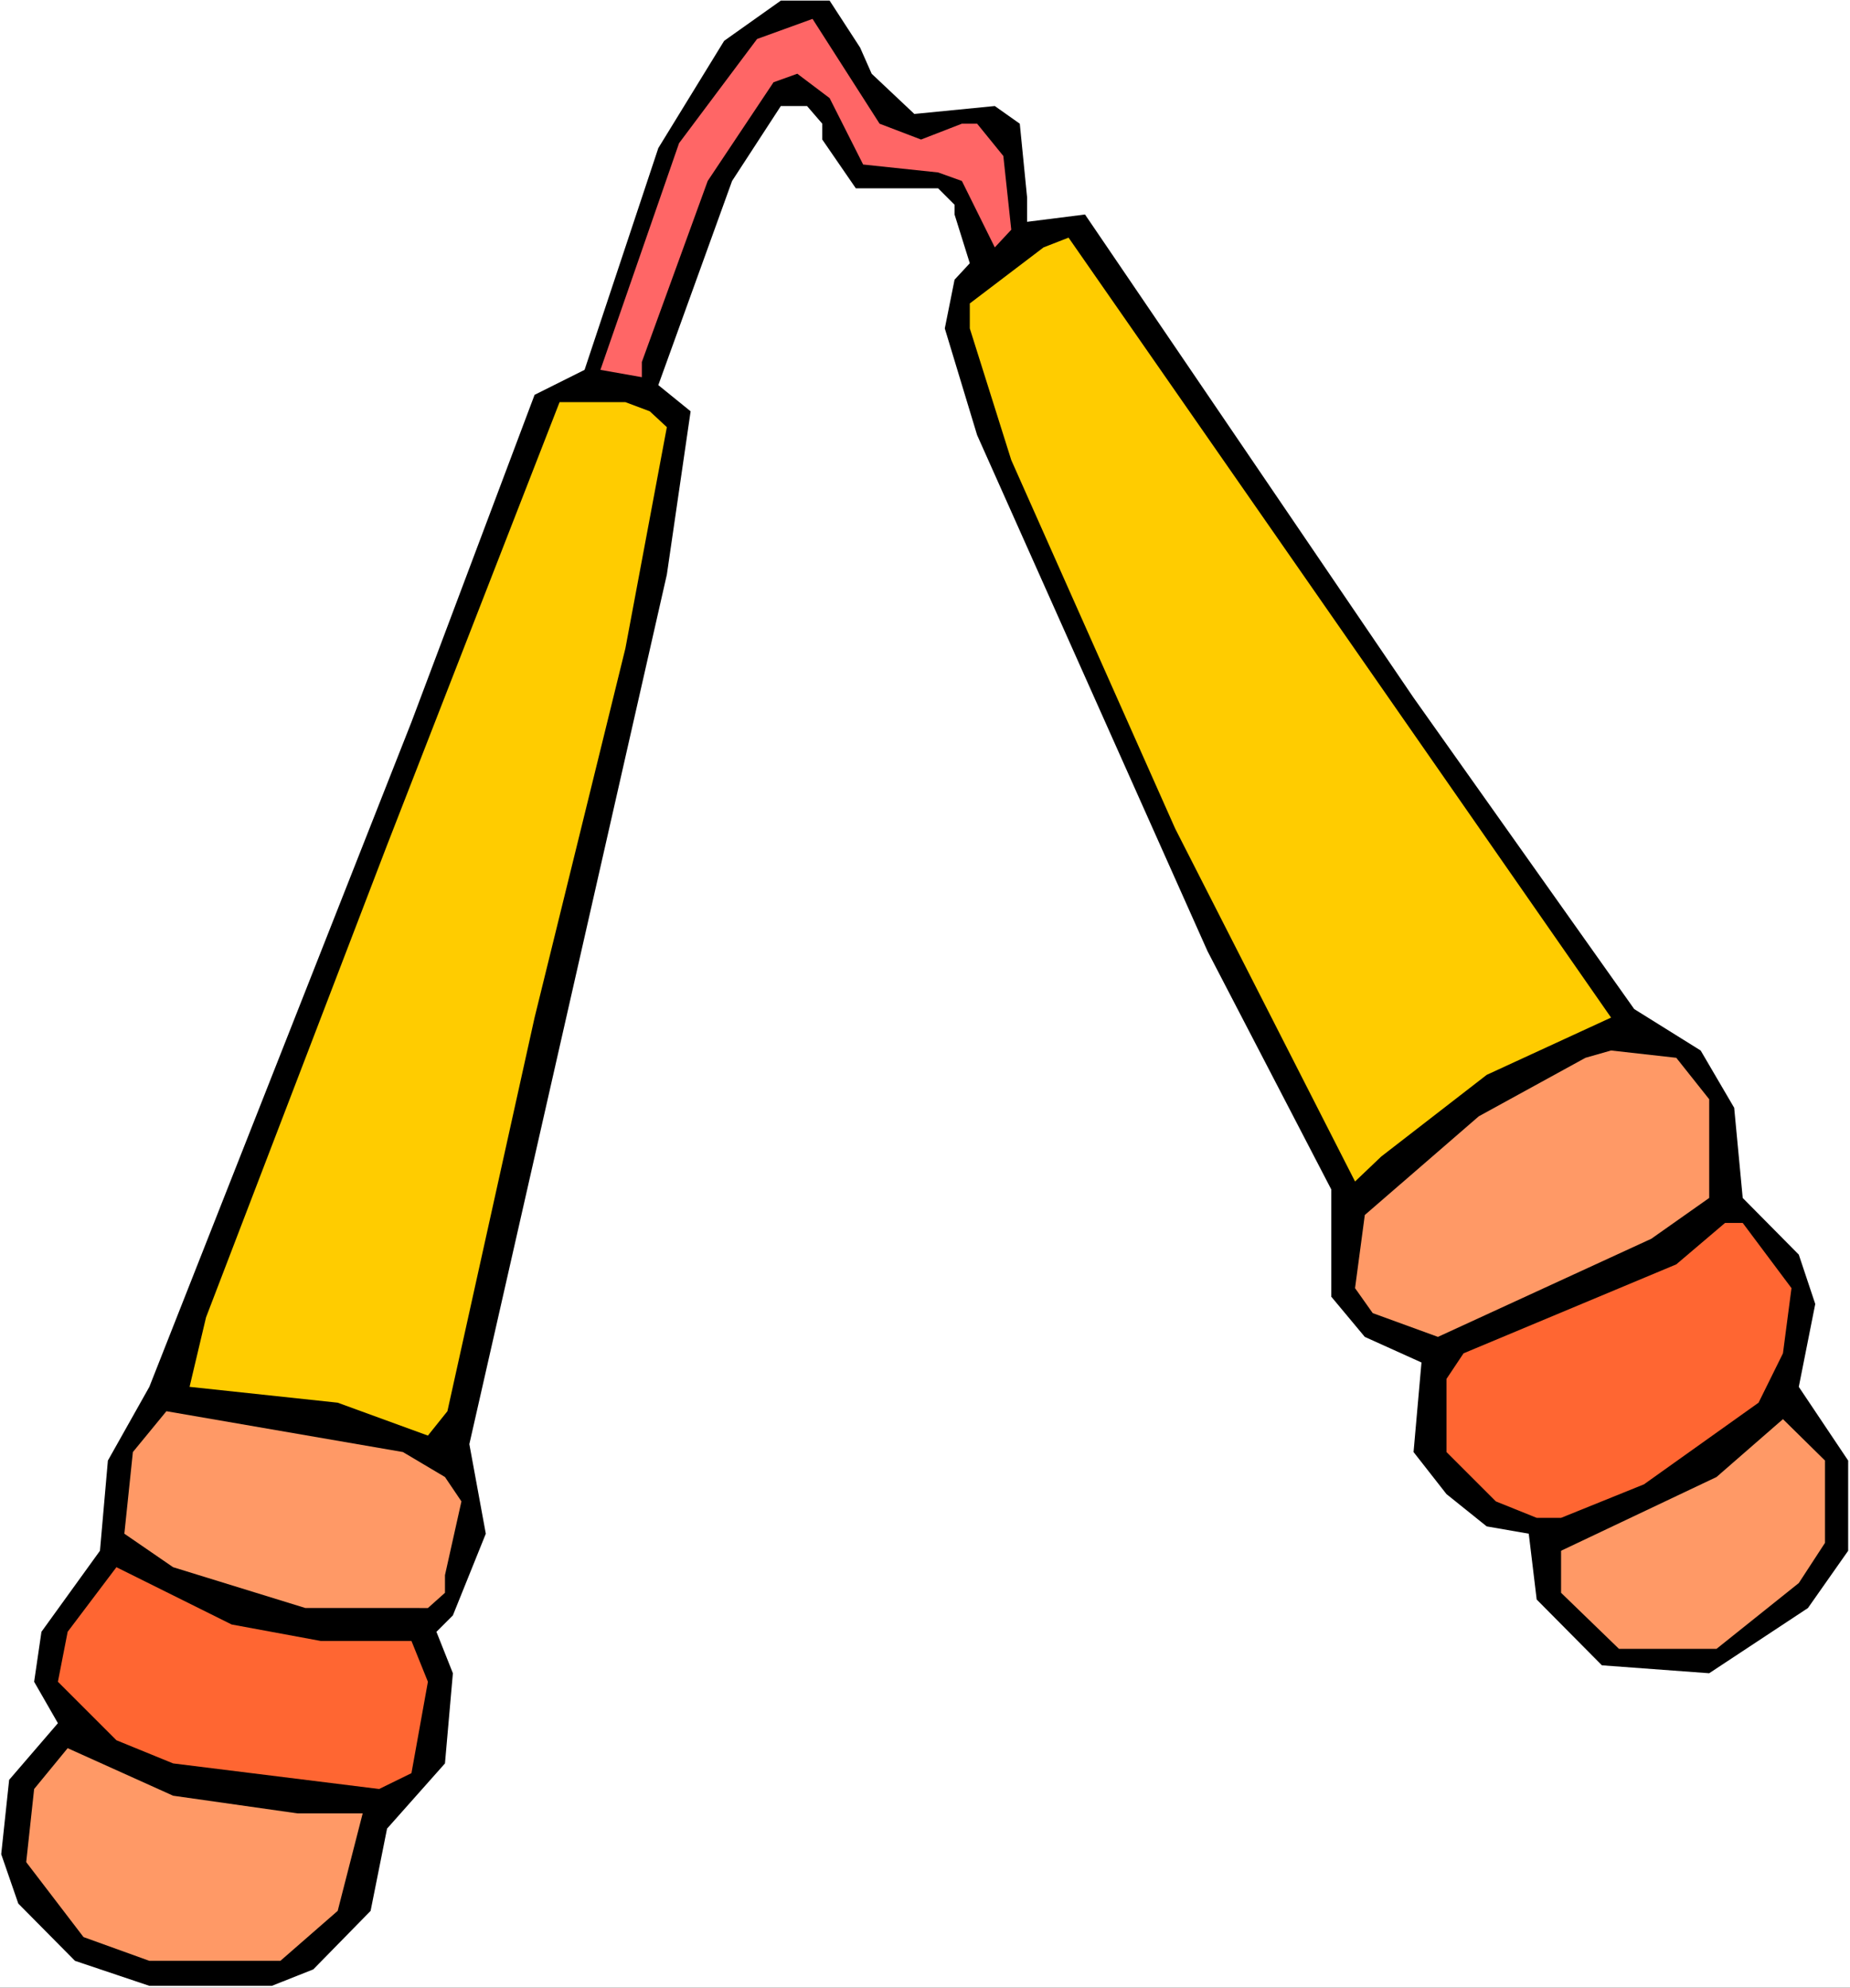 <?xml version="1.0" encoding="UTF-8" standalone="no"?>
<svg
   version="1.0"
   width="129.766mm"
   height="139.448mm"
   id="svg11"
   sodipodi:docname="Nunchucks 2.wmf"
   xmlns:inkscape="http://www.inkscape.org/namespaces/inkscape"
   xmlns:sodipodi="http://sodipodi.sourceforge.net/DTD/sodipodi-0.dtd"
   xmlns="http://www.w3.org/2000/svg"
   xmlns:svg="http://www.w3.org/2000/svg">
  <rect width="100%" height="100%" fill="#333333" stroke="none"/>
  <sodipodi:namedview
     id="namedview11"
     pagecolor="#ffffff"
     bordercolor="#000000"
     borderopacity="0.25"
     inkscape:showpageshadow="2"
     inkscape:pageopacity="0.0"
     inkscape:pagecheckerboard="0"
     inkscape:deskcolor="#d1d1d1"
     inkscape:document-units="mm" />
  <defs
     id="defs1">
    <pattern
       id="WMFhbasepattern"
       patternUnits="userSpaceOnUse"
       width="6"
       height="6"
       x="0"
       y="0" />
  </defs>
  <path
     style="fill:#ffffff;fill-opacity:1;fill-rule:evenodd;stroke:none"
     d="M 0,527.046 H 490.455 V 0 H 0 Z"
     id="path1" />
  <path
     style="fill:#000000;fill-opacity:1;fill-rule:evenodd;stroke:none"
     d="m 228.017,12.603 3.07,6.948 11.312,10.664 21.331,-2.1 6.626,4.686 1.939,19.55 v 6.463 l 15.352,-1.939 87.102,128.126 58.499,82.563 17.614,10.987 8.888,15.188 2.262,23.913 14.867,15.026 4.363,13.087 -4.363,21.974 13.09,19.55 v 23.913 l -10.666,15.188 -26.179,17.288 -28.442,-2.1 -17.291,-17.45 -2.101,-17.45 -11.15,-1.939 -10.666,-8.563 -8.726,-11.148 2.101,-23.751 -15.029,-6.786 -8.888,-10.664 v -28.437 l -32.805,-63.174 -61.085,-136.851 -8.565,-28.275 2.586,-12.926 4.04,-4.362 -4.04,-12.926 v -2.585 l -4.363,-4.362 h -21.816 l -8.888,-12.926 v -4.201 l -4.04,-4.686 h -6.949 l -12.928,19.873 -19.554,54.126 8.565,6.948 -6.302,43.301 -52.358,230.563 4.363,23.751 -8.726,21.651 -4.363,4.362 4.363,10.987 -2.101,23.913 -15.352,17.288 -4.363,21.812 -15.19,15.511 -10.989,4.362 H 39.592 L 19.877,519.937 4.848,504.749 0.323,491.662 2.424,471.95 15.352,456.924 9.05,445.937 10.989,432.689 26.502,411.2 28.603,387.287 39.592,367.737 109.08,191.462 141.723,104.698 154.974,98.074 174.528,39.262 191.981,10.825 207.009,0.162 h 12.928 z"
     id="path2" />
  <path
     style="fill:#ff6666;fill-opacity:1;fill-rule:evenodd;stroke:none"
     d="m 233.189,32.799 10.989,4.201 10.827,-4.201 h 4.04 l 6.949,8.563 2.101,19.55 -4.363,4.686 -8.726,-17.611 -6.302,-2.262 -19.877,-2.1 -8.888,-17.611 -8.565,-6.463 -6.302,2.262 -17.453,26.175 -17.453,47.987 v 4.039 L 159.176,98.074 180.022,37.969 200.707,10.341 215.413,5.009 Z"
     id="path3" />
  <path
     style="fill:#ffcc00;fill-opacity:1;fill-rule:evenodd;stroke:none"
     d="m 394.142,285.012 -27.957,21.651 -6.949,6.624 -47.672,-93.55 -43.47,-97.751 -10.989,-34.899 v -6.624 l 19.554,-14.865 6.626,-2.585 143.824,206.812 z"
     id="path4" />
  <path
     style="fill:#ffcc00;fill-opacity:1;fill-rule:evenodd;stroke:none"
     d="m 172.265,109.061 4.525,4.201 -10.989,58.65 -24.078,97.912 -23.109,104.375 -5.171,6.463 -23.917,-8.725 -39.269,-4.201 4.363,-18.419 47.995,-125.218 45.733,-117.463 h 17.453 z"
     id="path5" />
  <path
     style="fill:#ff9966;fill-opacity:1;fill-rule:evenodd;stroke:none"
     d="m 453.126,291.475 v 26.175 l -15.352,10.825 -56.56,26.013 -17.291,-6.301 -4.686,-6.624 2.586,-19.389 30.219,-26.175 28.28,-15.511 6.787,-1.939 17.291,1.939 z"
     id="path6" />
  <path
     style="fill:#ff6632;fill-opacity:1;fill-rule:evenodd;stroke:none"
     d="m 474.942,341.562 -2.262,17.288 -6.464,13.087 -30.381,21.651 -21.978,8.886 h -6.464 l -10.827,-4.362 -13.09,-13.087 v -19.389 l 4.525,-6.786 56.398,-23.589 12.928,-10.987 h 4.686 z"
     id="path7" />
  <path
     style="fill:#ff9966;fill-opacity:1;fill-rule:evenodd;stroke:none"
     d="m 117.968,391.649 4.363,6.463 -4.363,19.55 v 4.686 l -4.525,4.039 H 80.962 l -35.067,-10.825 -12.928,-8.886 2.262,-21.651 8.888,-10.825 62.701,10.825 z"
     id="path8" />
  <path
     style="fill:#ff9966;fill-opacity:1;fill-rule:evenodd;stroke:none"
     d="m 483.83,409.099 -6.949,10.664 -21.816,17.45 H 429.209 L 413.857,422.348 v -11.148 l 41.208,-19.55 17.614,-15.349 11.15,10.987 z"
     id="path9" />
  <path
     style="fill:#ff6632;fill-opacity:1;fill-rule:evenodd;stroke:none"
     d="m 85.002,435.112 h 24.078 l 4.363,10.825 -4.363,24.236 -8.565,4.201 -54.621,-6.786 -15.029,-6.14 -15.514,-15.511 2.586,-13.249 12.928,-17.127 30.542,15.188 z"
     id="path10" />
  <path
     style="fill:#ff9966;fill-opacity:1;fill-rule:evenodd;stroke:none"
     d="m 78.861,480.837 h 17.291 L 89.526,506.688 74.336,519.937 H 39.592 l -17.453,-6.301 -15.19,-19.873 2.101,-19.389 8.888,-10.825 27.957,12.603 z"
     id="path11" />
</svg>
